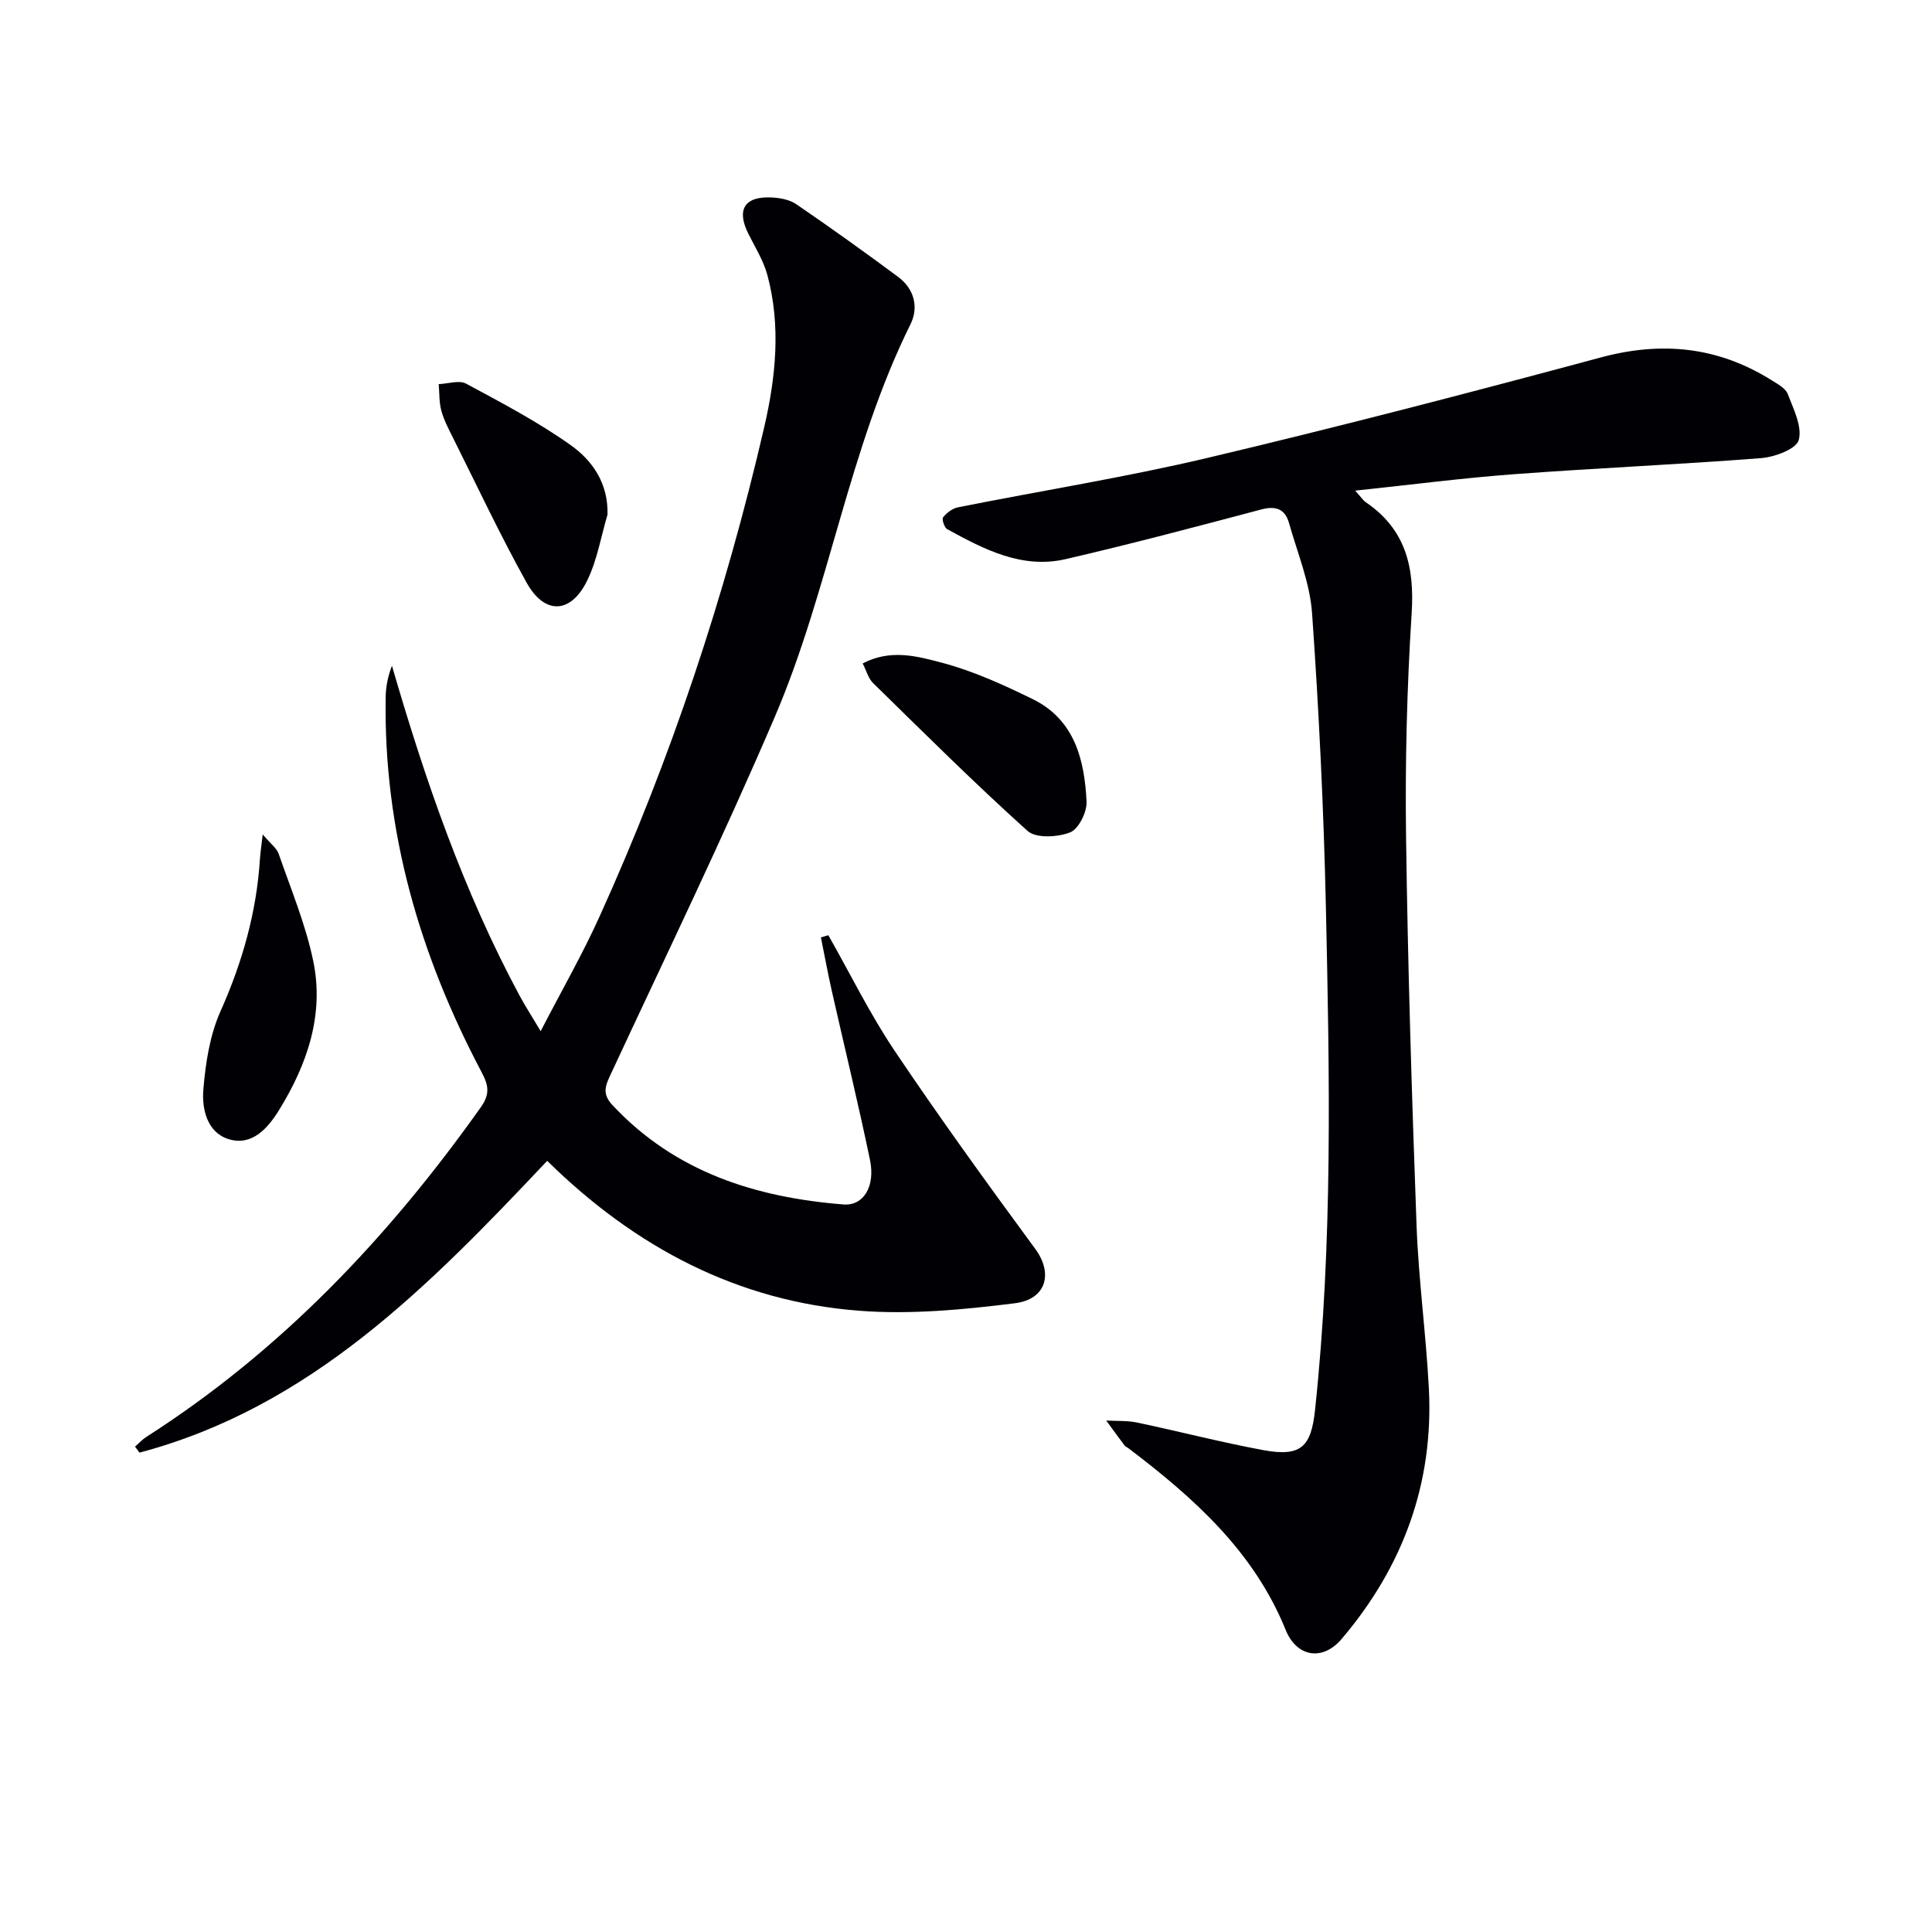<svg enable-background="new 0 0 400 400" viewBox="0 0 400 400" xmlns="http://www.w3.org/2000/svg"><g fill="#010105"><path d="m113.29 240.34c-24.52 25.99-49.03 51.02-84.41 60.41-.31-.41-.62-.83-.93-1.24.78-.67 1.48-1.46 2.34-2.01 27.93-17.86 50.22-41.41 69.28-68.29 1.88-2.66 1.59-4.48.21-7.1-12.89-24.33-20.4-50.08-19.93-77.84.04-2.15.47-4.29 1.3-6.43 6.87 23.66 14.8 46.68 26.42 68.29 1.17 2.17 2.51 4.24 4.37 7.36 4.33-8.38 8.63-15.87 12.17-23.69 14.78-32.62 26.04-66.47 34.11-101.34 2.4-10.36 3.49-21.01.65-31.54-.81-2.99-2.54-5.73-3.94-8.54-2.48-4.96-.8-7.75 4.75-7.5 1.76.08 3.77.43 5.17 1.39 7.13 4.87 14.15 9.91 21.09 15.05 3.36 2.49 4.31 6.31 2.56 9.83-12.85 25.91-16.8 54.91-28.09 81.28-10.65 24.88-22.47 49.27-33.89 73.82-1.13 2.42-1.98 4.14.28 6.55 12.97 13.87 29.62 19.12 47.84 20.57 4.15.33 6.62-3.74 5.48-9.23-2.43-11.7-5.27-23.31-7.9-34.96-.83-3.68-1.51-7.4-2.26-11.1.51-.15 1.02-.3 1.54-.45 4.55 8.01 8.62 16.33 13.74 23.95 9.35 13.91 19.19 27.51 29.12 41.02 3.64 4.95 2.39 10.4-4.28 11.23-10.63 1.33-21.52 2.36-32.15 1.55-25.18-1.92-46.4-13.11-64.64-31.04z"/><path d="m280.57 101.58c1.32 1.46 1.68 2.05 2.2 2.4 8.23 5.58 10.11 13.38 9.5 22.96-.98 15.42-1.37 30.92-1.16 46.38.36 26.78 1.19 53.56 2.17 80.32.41 11.28 1.96 22.52 2.55 33.8 1.02 19.69-5.38 36.99-18.07 51.9-3.94 4.63-9.29 3.76-11.58-1.89-6.6-16.3-19.06-27.36-32.55-37.61-.26-.2-.62-.33-.81-.58-1.28-1.7-2.53-3.43-3.79-5.15 2.13.12 4.31-.02 6.38.41 8.74 1.84 17.41 4.1 26.19 5.72 7.78 1.43 9.85-.72 10.66-8.28 3.71-34.69 3.01-69.47 2.25-104.23-.45-20.27-1.44-40.54-2.86-60.77-.44-6.3-3.03-12.47-4.77-18.66-.82-2.9-2.69-3.63-5.75-2.82-13.46 3.57-26.92 7.14-40.49 10.28-9.05 2.09-16.9-2.02-24.53-6.2-.6-.33-1.16-2.08-.85-2.46.74-.93 1.92-1.83 3.06-2.06 17.23-3.44 34.61-6.2 51.69-10.24 27.26-6.46 54.39-13.52 81.44-20.8 12.67-3.41 24.29-2.2 35.35 4.73 1.24.78 2.87 1.64 3.33 2.84 1.19 3.11 3.04 6.76 2.28 9.54-.52 1.87-4.98 3.52-7.8 3.74-16.9 1.32-33.85 2.04-50.76 3.3-10.72.78-21.41 2.18-33.28 3.43z"/><path d="m178.61 137.36c5.78-3.05 11.36-1.48 16.41-.15 6.47 1.71 12.71 4.56 18.76 7.52 8.71 4.25 10.76 12.57 11.18 21.24.1 2.16-1.65 5.68-3.41 6.37-2.59 1.01-7.06 1.26-8.8-.3-10.99-9.88-21.47-20.32-32.03-30.66-.95-.96-1.34-2.51-2.11-4.02z"/><path d="m125.78 106.54c-1.35 4.55-2.13 9.38-4.18 13.6-3.38 6.98-8.82 7.23-12.58.48-5.47-9.84-10.27-20.06-15.31-30.14-.89-1.77-1.83-3.58-2.34-5.47-.47-1.75-.38-3.65-.54-5.48 1.91-.07 4.22-.88 5.67-.1 7.4 3.98 14.89 7.92 21.71 12.77 4.45 3.16 7.74 7.88 7.57 14.34z"/><path d="m54.39 172.76c1.65 1.95 2.9 2.84 3.31 4.02 2.54 7.34 5.58 14.61 7.15 22.17 2.31 11.12-1.24 21.4-7.05 30.84-2.3 3.74-5.58 7.54-10.43 6.07-4.47-1.36-5.61-6.22-5.27-10.27.46-5.48 1.33-11.24 3.54-16.19 4.53-10.14 7.48-20.52 8.18-31.57.08-1.23.27-2.47.57-5.07z"/></g></svg>